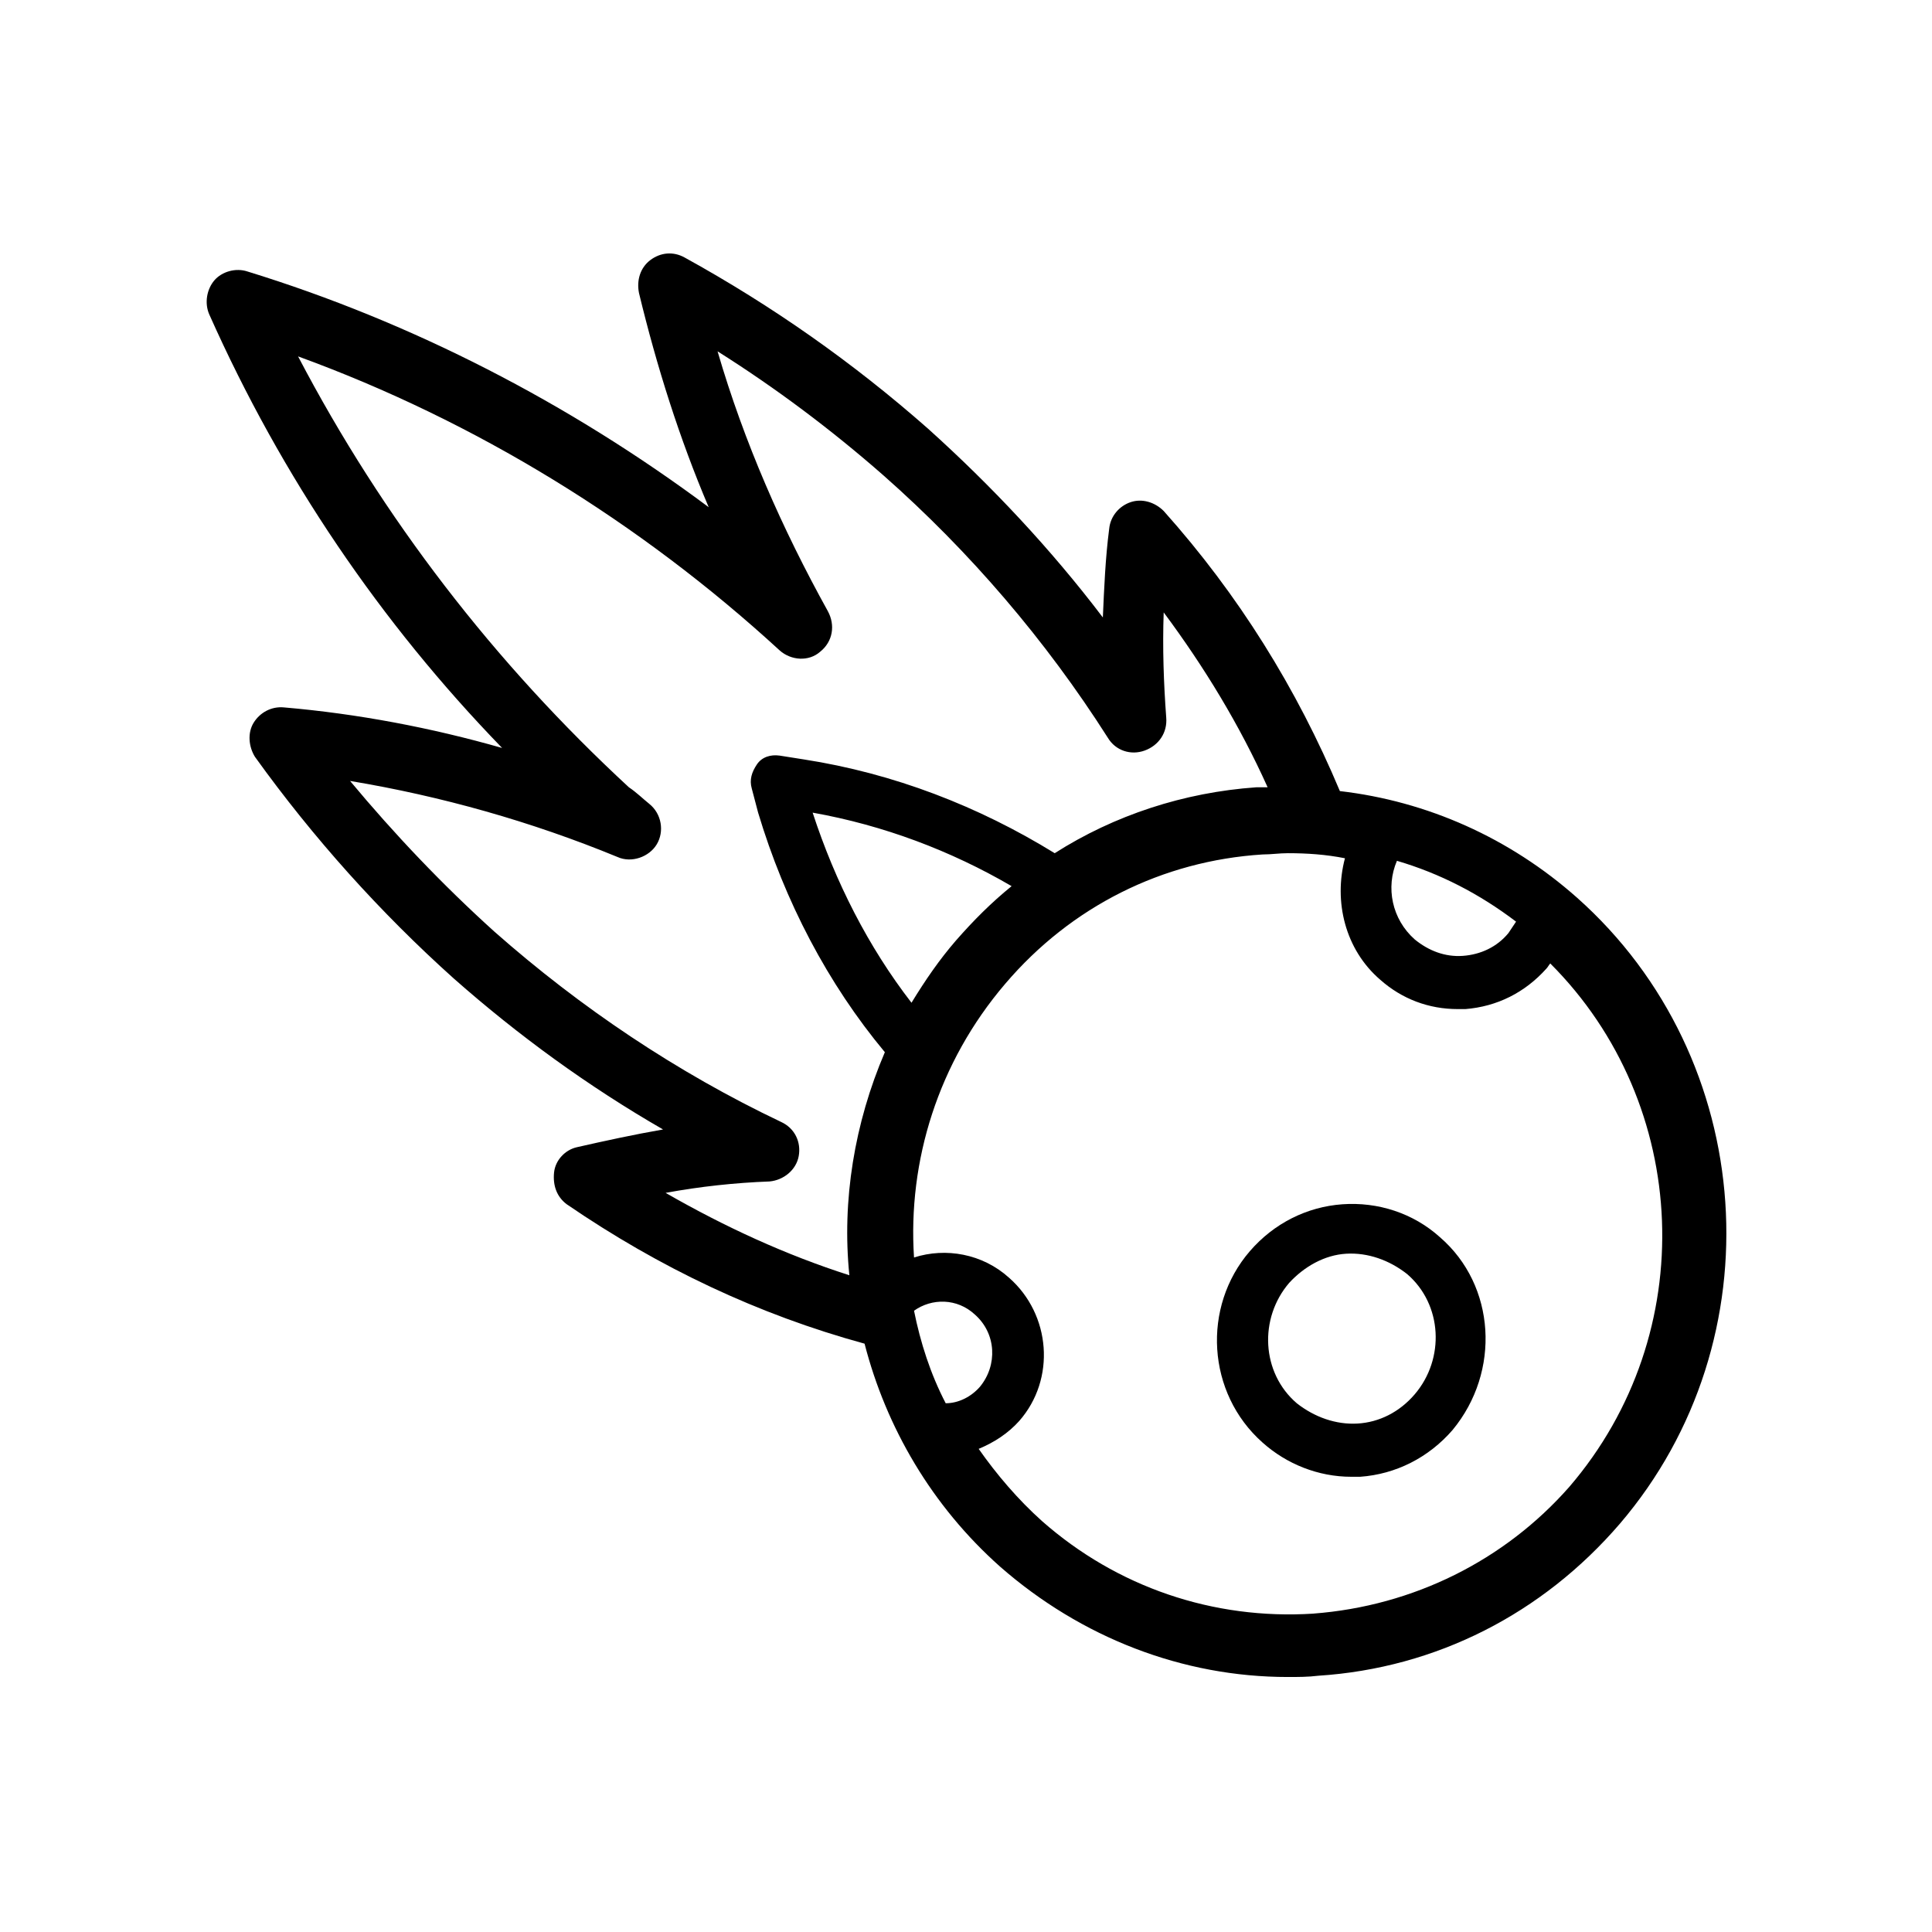 <?xml version="1.0" encoding="UTF-8"?>
<!-- Uploaded to: ICON Repo, www.iconrepo.com, Generator: ICON Repo Mixer Tools -->
<svg fill="#000000" width="800px" height="800px" version="1.1" viewBox="144 144 512 512" xmlns="http://www.w3.org/2000/svg">
 <g>
  <path d="m561.89 381.86c-17.801-15.785-39.633-25.527-62.809-28.215-11.418-27.207-26.871-52.059-46.688-74.227-2.352-2.352-5.711-3.359-8.734-2.352-3.023 1.008-5.375 3.695-5.711 7.055-1.008 7.727-1.344 15.785-1.68 23.512-13.766-18.141-29.555-34.934-46.348-50.047-19.816-17.465-41.312-32.578-64.488-45.344-3.023-1.68-6.383-1.344-9.07 0.672s-3.695 5.375-3.023 8.734c4.703 19.48 10.746 38.625 18.473 56.762-36.945-27.543-78.594-49.039-122.26-62.473-3.023-1.008-6.719 0-8.734 2.352-2.016 2.352-2.688 6.047-1.344 9.07 19.152 42.988 45.348 81.613 77.594 114.86-18.809-5.375-38.289-9.07-57.77-10.746-3.359-0.336-6.383 1.344-8.062 4.031-1.68 2.688-1.344 6.383 0.336 9.07 15.449 21.496 33.25 41.312 52.73 58.777 17.129 15.113 35.602 28.551 55.418 39.969-7.727 1.344-15.449 3.023-22.84 4.703-3.023 0.672-5.711 3.359-6.047 6.719-0.336 3.359 0.672 6.383 3.359 8.398 24.52 16.793 50.719 29.223 78.93 36.945 5.711 22.168 17.801 42.992 35.938 59.113 21.496 18.809 48.367 29.223 76.242 29.223 2.688 0 5.375 0 8.062-0.336 31.234-2.016 59.449-16.457 79.938-40.305 41.652-48.707 36.613-123.27-11.414-165.93zm-69.863 189.77c-26.535 1.68-52.059-7.055-71.875-24.52-6.383-5.711-12.09-12.426-16.793-19.145 4.031-1.68 7.727-4.031 10.746-7.391 9.742-11.082 8.398-28.215-2.688-37.953-7.055-6.383-16.793-8.062-25.191-5.375-1.68-25.527 6.383-51.723 24.184-72.547 17.465-20.488 41.648-32.578 68.184-34.258 2.352 0 4.367-0.336 6.719-0.336 5.039 0 10.078 0.336 15.113 1.344-3.023 11.418 0 24.184 9.406 32.242 5.711 5.039 12.762 7.727 20.488 7.727h2.016c8.398-0.672 15.785-4.367 21.496-10.746 0.336-0.336 0.672-1.008 1.008-1.344 37.281 37.281 39.969 98.074 5.039 138.71-17.133 19.48-41.316 31.57-67.852 33.586zm-106.47-161.89c-11.418-14.777-20.152-31.906-26.199-50.383 18.809 3.359 36.609 10.078 52.73 19.48-5.375 4.367-10.078 9.07-14.777 14.441-4.363 5.043-8.059 10.414-11.754 16.461zm0.672 81.617c4.703-3.359 11.418-3.359 16.121 1.008 5.711 5.039 6.047 13.434 1.344 19.145-2.352 2.688-5.711 4.367-9.07 4.367-4.027-7.727-6.715-16.121-8.395-24.52zm157.53-100.09c-3.023 3.695-7.391 5.711-12.09 6.047-4.703 0.336-9.07-1.344-12.762-4.367-6.047-5.375-7.727-13.77-4.703-20.824 11.418 3.359 21.832 8.734 31.57 16.121-0.676 1.008-1.344 2.016-2.016 3.023zm-223.36 68.855c9.07-1.68 18.473-2.688 27.543-3.023 3.695-0.336 7.055-3.023 7.727-6.719 0.672-3.695-1.008-7.391-4.703-9.07-27.543-13.098-53.066-30.23-75.906-50.383-13.77-12.426-26.535-25.863-38.289-39.969 24.184 4.031 48.031 10.746 70.871 20.152 3.695 1.68 8.398 0 10.41-3.359 2.016-3.359 1.344-8.062-2.016-10.746-1.68-1.344-3.359-3.023-5.375-4.367-35.605-32.91-65.164-71.203-87.668-114.19 47.023 17.129 90.688 44 127.63 77.922 3.023 2.688 7.727 3.023 10.746 0.336 3.359-2.688 4.031-7.055 2.016-10.746-12.09-21.832-22.168-44.672-29.223-68.855 15.449 9.742 30.23 20.824 44 32.914 22.84 20.152 42.992 43.664 59.449 69.527 2.016 3.359 6.047 4.703 9.742 3.359 3.695-1.344 6.047-4.703 5.711-8.734-0.672-9.07-1.008-18.473-0.672-27.879 10.746 14.441 20.152 29.895 27.543 46.352h-3.023c-19.145 1.344-37.617 7.391-53.402 17.465-20.152-12.426-42.656-21.16-66.504-24.855l-6.383-1.008c-2.352-0.336-4.703 0.336-6.047 2.352s-2.016 4.031-1.344 6.383l1.68 6.383c7.055 23.512 18.473 45.344 33.586 63.48-8.062 18.809-11.418 39.297-9.406 59.113-16.789-5.375-32.91-12.766-48.695-21.832z"/>
  <path d="m525.61 471.88c-7.055-6.383-16.457-9.406-25.863-8.734s-18.137 5.039-24.52 12.426c-12.762 14.777-11.418 37.617 3.359 50.719 6.383 5.711 14.777 9.07 23.512 9.07h2.352c9.406-0.672 18.137-5.039 24.52-12.426 12.766-15.453 11.422-38.293-3.359-51.055zm-21.828 49.375c-5.711 0.336-11.418-1.68-16.121-5.375-9.406-8.062-10.078-22.504-2.016-31.906 4.031-4.367 9.406-7.391 15.113-7.727 5.711-0.336 11.418 1.68 16.121 5.375 9.406 8.062 10.078 22.504 2.016 31.906-4.031 4.703-9.406 7.391-15.113 7.727z"/>
 </g>
</svg>